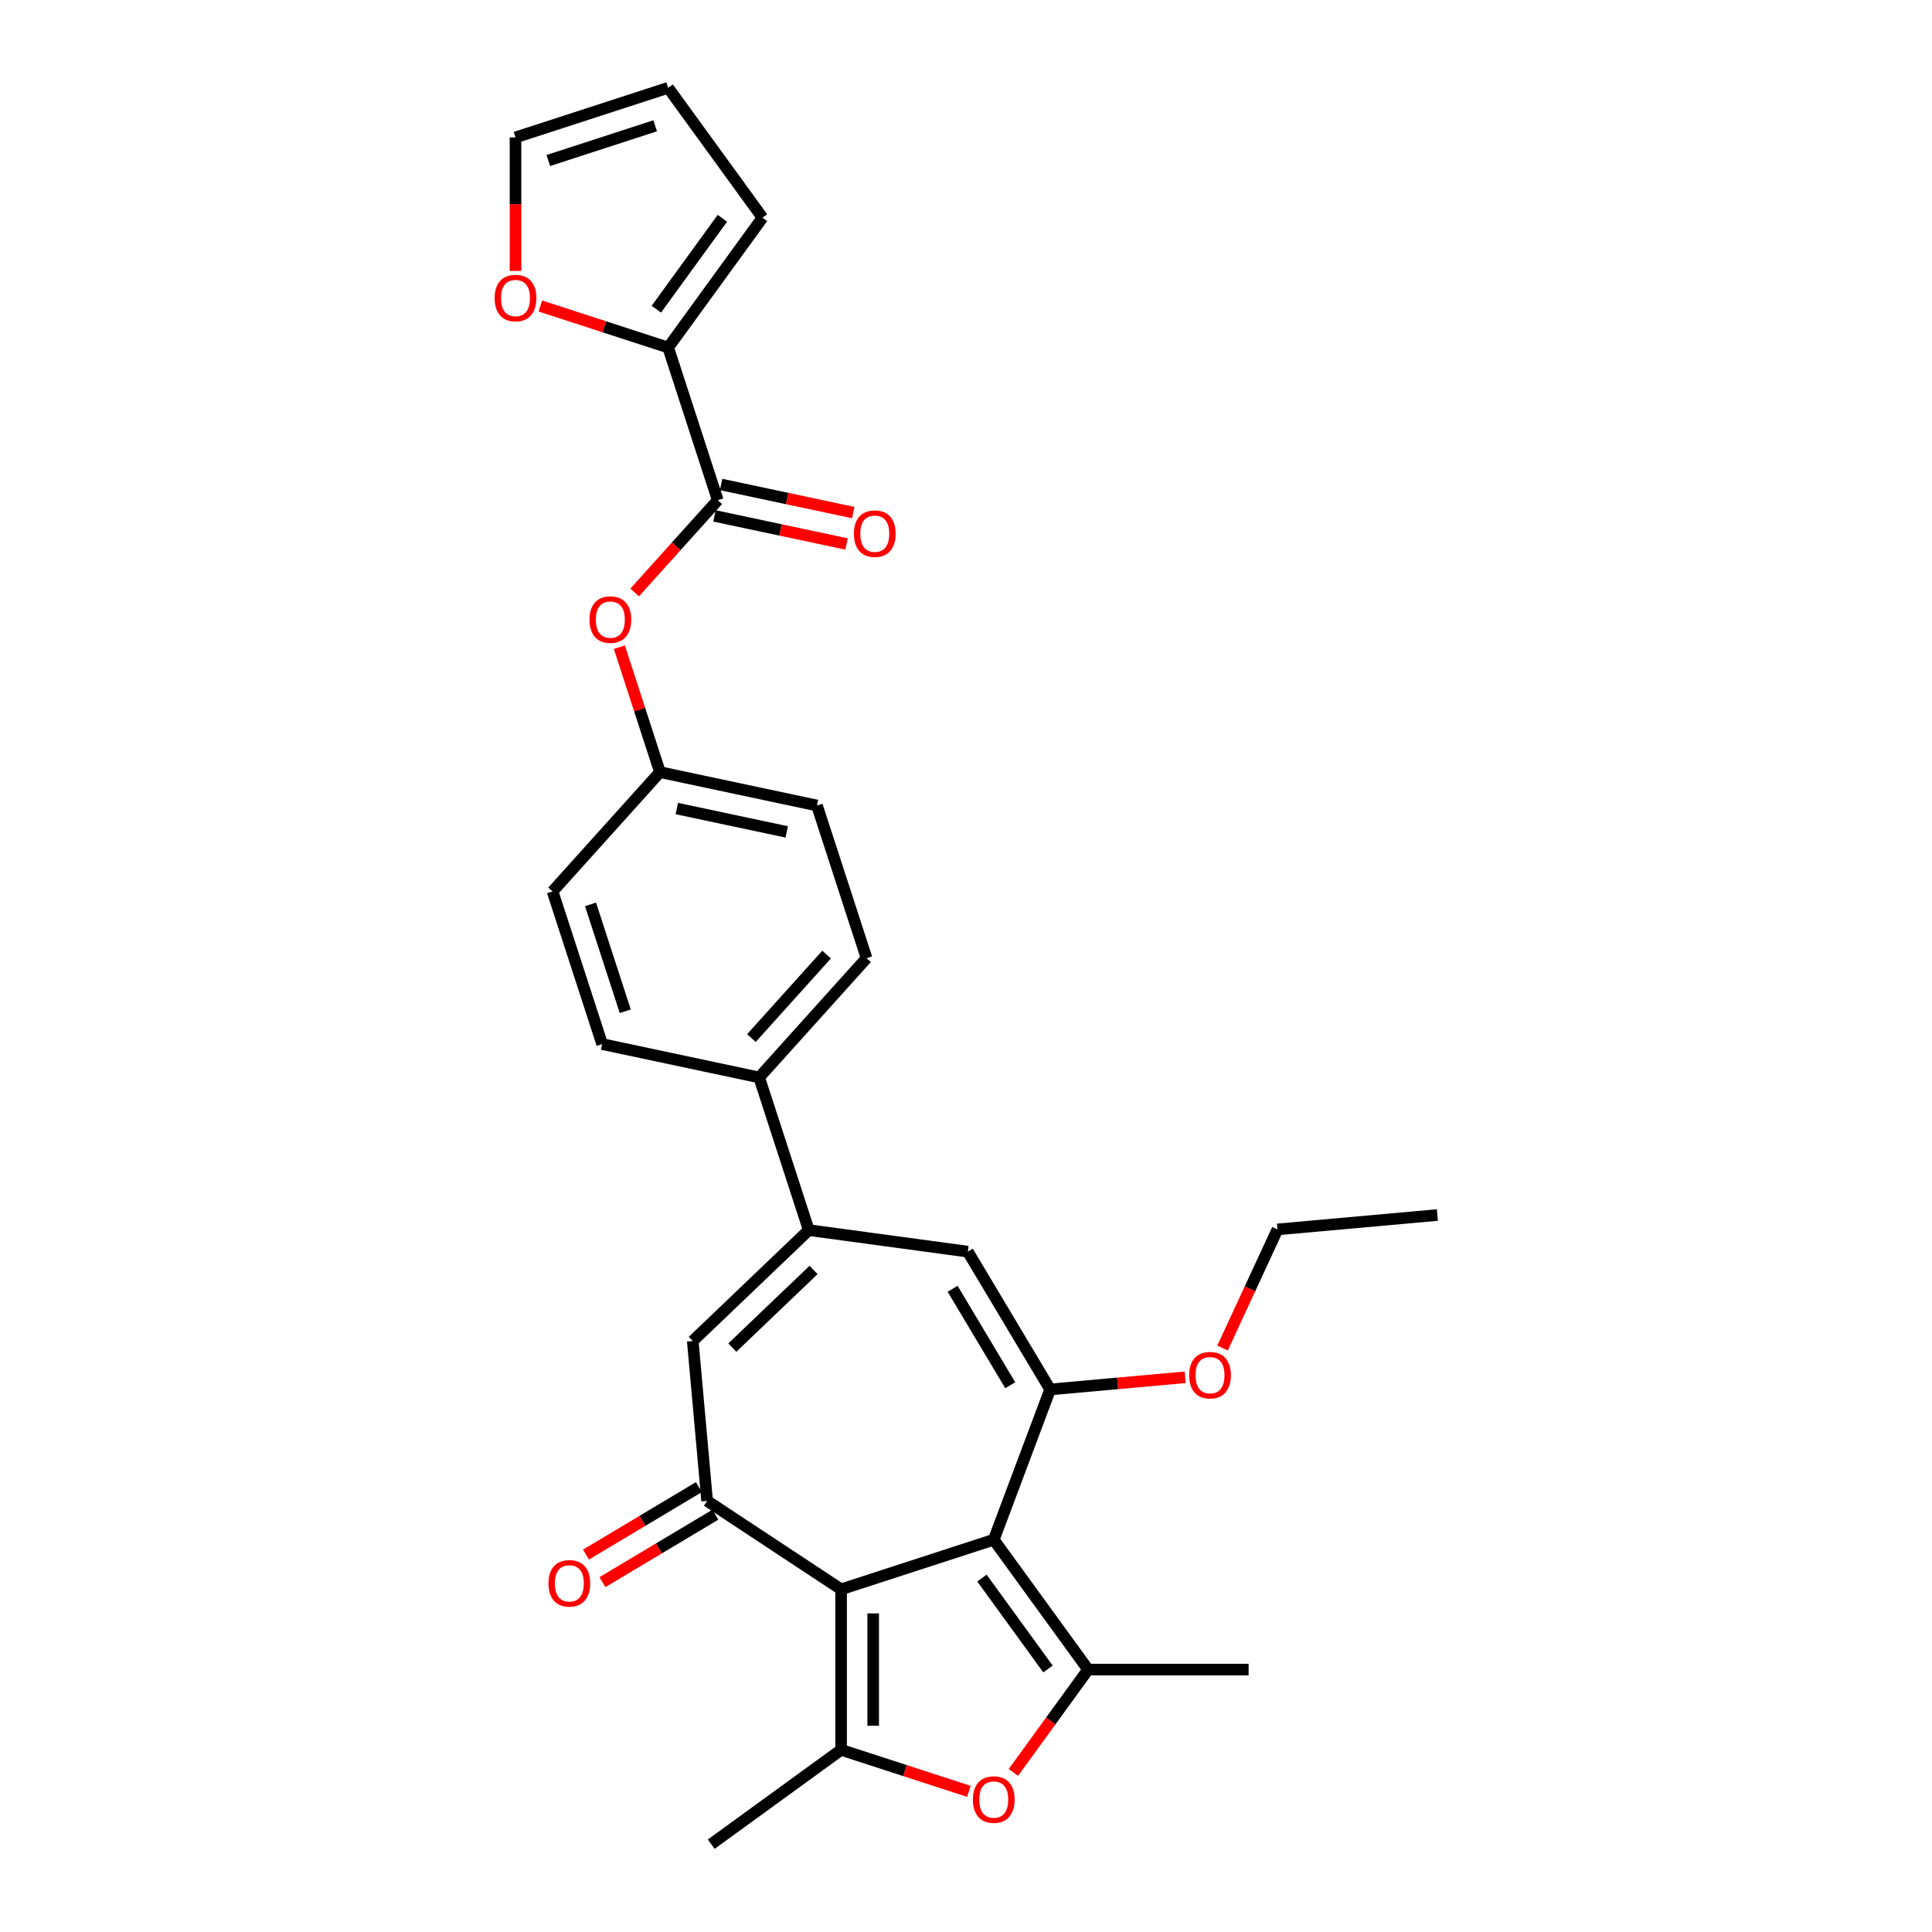 <?xml version='1.0' encoding='iso-8859-1'?>
<svg version='1.1' baseProfile='full'
              xmlns='http://www.w3.org/2000/svg'
                      xmlns:rdkit='http://www.rdkit.org/xml'
                      xmlns:xlink='http://www.w3.org/1999/xlink'
                  xml:space='preserve'
width='1000px' height='1000px' viewBox='0 0 1000 1000'>
<!-- END OF HEADER -->
<rect style='opacity:1.0;fill:#FFFFFF;stroke:none' width='1000' height='1000' x='0' y='0'> </rect>
<path class='bond-0' d='M 514.365,796.957 L 435.35,822.63' style='fill:none;fill-rule:evenodd;stroke:#000000;stroke-width:6px;stroke-linecap:butt;stroke-linejoin:miter;stroke-opacity:1' />
<path class='bond-1' d='M 514.365,796.957 L 563.199,864.171' style='fill:none;fill-rule:evenodd;stroke:#000000;stroke-width:6px;stroke-linecap:butt;stroke-linejoin:miter;stroke-opacity:1' />
<path class='bond-1' d='M 508.247,816.806 L 542.431,863.855' style='fill:none;fill-rule:evenodd;stroke:#000000;stroke-width:6px;stroke-linecap:butt;stroke-linejoin:miter;stroke-opacity:1' />
<path class='bond-2' d='M 514.365,796.957 L 543.558,719.173' style='fill:none;fill-rule:evenodd;stroke:#000000;stroke-width:6px;stroke-linecap:butt;stroke-linejoin:miter;stroke-opacity:1' />
<path class='bond-3' d='M 435.35,822.63 L 435.35,905.711' style='fill:none;fill-rule:evenodd;stroke:#000000;stroke-width:6px;stroke-linecap:butt;stroke-linejoin:miter;stroke-opacity:1' />
<path class='bond-3' d='M 451.966,835.092 L 451.966,893.249' style='fill:none;fill-rule:evenodd;stroke:#000000;stroke-width:6px;stroke-linecap:butt;stroke-linejoin:miter;stroke-opacity:1' />
<path class='bond-4' d='M 435.35,822.63 L 366.012,776.861' style='fill:none;fill-rule:evenodd;stroke:#000000;stroke-width:6px;stroke-linecap:butt;stroke-linejoin:miter;stroke-opacity:1' />
<path class='bond-5' d='M 563.199,864.171 L 543.858,890.791' style='fill:none;fill-rule:evenodd;stroke:#000000;stroke-width:6px;stroke-linecap:butt;stroke-linejoin:miter;stroke-opacity:1' />
<path class='bond-5' d='M 543.858,890.791 L 524.518,917.411' style='fill:none;fill-rule:evenodd;stroke:#FF0000;stroke-width:6px;stroke-linecap:butt;stroke-linejoin:miter;stroke-opacity:1' />
<path class='bond-24' d='M 563.199,864.171 L 646.28,864.171' style='fill:none;fill-rule:evenodd;stroke:#000000;stroke-width:6px;stroke-linecap:butt;stroke-linejoin:miter;stroke-opacity:1' />
<path class='bond-7' d='M 543.558,719.173 L 500.945,647.852' style='fill:none;fill-rule:evenodd;stroke:#000000;stroke-width:6px;stroke-linecap:butt;stroke-linejoin:miter;stroke-opacity:1' />
<path class='bond-7' d='M 522.902,716.997 L 493.073,667.073' style='fill:none;fill-rule:evenodd;stroke:#000000;stroke-width:6px;stroke-linecap:butt;stroke-linejoin:miter;stroke-opacity:1' />
<path class='bond-19' d='M 543.558,719.173 L 578.492,716.029' style='fill:none;fill-rule:evenodd;stroke:#000000;stroke-width:6px;stroke-linecap:butt;stroke-linejoin:miter;stroke-opacity:1' />
<path class='bond-19' d='M 578.492,716.029 L 613.427,712.885' style='fill:none;fill-rule:evenodd;stroke:#FF0000;stroke-width:6px;stroke-linecap:butt;stroke-linejoin:miter;stroke-opacity:1' />
<path class='bond-23' d='M 435.35,905.711 L 368.136,954.545' style='fill:none;fill-rule:evenodd;stroke:#000000;stroke-width:6px;stroke-linecap:butt;stroke-linejoin:miter;stroke-opacity:1' />
<path class='bond-29' d='M 435.35,905.711 L 468.419,916.456' style='fill:none;fill-rule:evenodd;stroke:#000000;stroke-width:6px;stroke-linecap:butt;stroke-linejoin:miter;stroke-opacity:1' />
<path class='bond-29' d='M 468.419,916.456 L 501.487,927.201' style='fill:none;fill-rule:evenodd;stroke:#FF0000;stroke-width:6px;stroke-linecap:butt;stroke-linejoin:miter;stroke-opacity:1' />
<path class='bond-8' d='M 366.012,776.861 L 358.565,694.114' style='fill:none;fill-rule:evenodd;stroke:#000000;stroke-width:6px;stroke-linecap:butt;stroke-linejoin:miter;stroke-opacity:1' />
<path class='bond-14' d='M 361.751,769.729 L 332.529,787.188' style='fill:none;fill-rule:evenodd;stroke:#000000;stroke-width:6px;stroke-linecap:butt;stroke-linejoin:miter;stroke-opacity:1' />
<path class='bond-14' d='M 332.529,787.188 L 303.308,804.647' style='fill:none;fill-rule:evenodd;stroke:#FF0000;stroke-width:6px;stroke-linecap:butt;stroke-linejoin:miter;stroke-opacity:1' />
<path class='bond-14' d='M 370.274,783.993 L 341.052,801.452' style='fill:none;fill-rule:evenodd;stroke:#000000;stroke-width:6px;stroke-linecap:butt;stroke-linejoin:miter;stroke-opacity:1' />
<path class='bond-14' d='M 341.052,801.452 L 311.83,818.911' style='fill:none;fill-rule:evenodd;stroke:#FF0000;stroke-width:6px;stroke-linecap:butt;stroke-linejoin:miter;stroke-opacity:1' />
<path class='bond-6' d='M 418.616,636.7 L 500.945,647.852' style='fill:none;fill-rule:evenodd;stroke:#000000;stroke-width:6px;stroke-linecap:butt;stroke-linejoin:miter;stroke-opacity:1' />
<path class='bond-12' d='M 418.616,636.7 L 392.942,557.685' style='fill:none;fill-rule:evenodd;stroke:#000000;stroke-width:6px;stroke-linecap:butt;stroke-linejoin:miter;stroke-opacity:1' />
<path class='bond-30' d='M 418.616,636.7 L 358.565,694.114' style='fill:none;fill-rule:evenodd;stroke:#000000;stroke-width:6px;stroke-linecap:butt;stroke-linejoin:miter;stroke-opacity:1' />
<path class='bond-30' d='M 421.091,657.322 L 379.056,697.512' style='fill:none;fill-rule:evenodd;stroke:#000000;stroke-width:6px;stroke-linecap:butt;stroke-linejoin:miter;stroke-opacity:1' />
<path class='bond-9' d='M 371.514,258.898 L 350.009,282.782' style='fill:none;fill-rule:evenodd;stroke:#000000;stroke-width:6px;stroke-linecap:butt;stroke-linejoin:miter;stroke-opacity:1' />
<path class='bond-9' d='M 350.009,282.782 L 328.504,306.665' style='fill:none;fill-rule:evenodd;stroke:#FF0000;stroke-width:6px;stroke-linecap:butt;stroke-linejoin:miter;stroke-opacity:1' />
<path class='bond-10' d='M 371.514,258.898 L 345.84,179.883' style='fill:none;fill-rule:evenodd;stroke:#000000;stroke-width:6px;stroke-linecap:butt;stroke-linejoin:miter;stroke-opacity:1' />
<path class='bond-16' d='M 369.787,267.025 L 403.981,274.293' style='fill:none;fill-rule:evenodd;stroke:#000000;stroke-width:6px;stroke-linecap:butt;stroke-linejoin:miter;stroke-opacity:1' />
<path class='bond-16' d='M 403.981,274.293 L 438.175,281.561' style='fill:none;fill-rule:evenodd;stroke:#FF0000;stroke-width:6px;stroke-linecap:butt;stroke-linejoin:miter;stroke-opacity:1' />
<path class='bond-16' d='M 373.241,250.771 L 407.435,258.04' style='fill:none;fill-rule:evenodd;stroke:#000000;stroke-width:6px;stroke-linecap:butt;stroke-linejoin:miter;stroke-opacity:1' />
<path class='bond-16' d='M 407.435,258.04 L 441.63,265.308' style='fill:none;fill-rule:evenodd;stroke:#FF0000;stroke-width:6px;stroke-linecap:butt;stroke-linejoin:miter;stroke-opacity:1' />
<path class='bond-13' d='M 345.84,179.883 L 312.772,169.138' style='fill:none;fill-rule:evenodd;stroke:#000000;stroke-width:6px;stroke-linecap:butt;stroke-linejoin:miter;stroke-opacity:1' />
<path class='bond-13' d='M 312.772,169.138 L 279.703,158.394' style='fill:none;fill-rule:evenodd;stroke:#FF0000;stroke-width:6px;stroke-linecap:butt;stroke-linejoin:miter;stroke-opacity:1' />
<path class='bond-15' d='M 345.84,179.883 L 394.674,112.669' style='fill:none;fill-rule:evenodd;stroke:#000000;stroke-width:6px;stroke-linecap:butt;stroke-linejoin:miter;stroke-opacity:1' />
<path class='bond-15' d='M 339.723,160.034 L 373.906,112.984' style='fill:none;fill-rule:evenodd;stroke:#000000;stroke-width:6px;stroke-linecap:butt;stroke-linejoin:miter;stroke-opacity:1' />
<path class='bond-11' d='M 320.581,334.979 L 331.088,367.317' style='fill:none;fill-rule:evenodd;stroke:#FF0000;stroke-width:6px;stroke-linecap:butt;stroke-linejoin:miter;stroke-opacity:1' />
<path class='bond-11' d='M 331.088,367.317 L 341.595,399.654' style='fill:none;fill-rule:evenodd;stroke:#000000;stroke-width:6px;stroke-linecap:butt;stroke-linejoin:miter;stroke-opacity:1' />
<path class='bond-20' d='M 392.942,557.685 L 448.535,495.943' style='fill:none;fill-rule:evenodd;stroke:#000000;stroke-width:6px;stroke-linecap:butt;stroke-linejoin:miter;stroke-opacity:1' />
<path class='bond-20' d='M 388.933,537.305 L 427.847,494.086' style='fill:none;fill-rule:evenodd;stroke:#000000;stroke-width:6px;stroke-linecap:butt;stroke-linejoin:miter;stroke-opacity:1' />
<path class='bond-21' d='M 392.942,557.685 L 311.677,540.411' style='fill:none;fill-rule:evenodd;stroke:#000000;stroke-width:6px;stroke-linecap:butt;stroke-linejoin:miter;stroke-opacity:1' />
<path class='bond-17' d='M 266.825,140.235 L 266.825,105.682' style='fill:none;fill-rule:evenodd;stroke:#FF0000;stroke-width:6px;stroke-linecap:butt;stroke-linejoin:miter;stroke-opacity:1' />
<path class='bond-17' d='M 266.825,105.682 L 266.825,71.128' style='fill:none;fill-rule:evenodd;stroke:#000000;stroke-width:6px;stroke-linecap:butt;stroke-linejoin:miter;stroke-opacity:1' />
<path class='bond-18' d='M 394.674,112.669 L 345.84,45.455' style='fill:none;fill-rule:evenodd;stroke:#000000;stroke-width:6px;stroke-linecap:butt;stroke-linejoin:miter;stroke-opacity:1' />
<path class='bond-32' d='M 266.825,71.128 L 345.84,45.455' style='fill:none;fill-rule:evenodd;stroke:#000000;stroke-width:6px;stroke-linecap:butt;stroke-linejoin:miter;stroke-opacity:1' />
<path class='bond-32' d='M 283.812,83.08 L 339.123,65.109' style='fill:none;fill-rule:evenodd;stroke:#000000;stroke-width:6px;stroke-linecap:butt;stroke-linejoin:miter;stroke-opacity:1' />
<path class='bond-27' d='M 632.778,697.751 L 647.003,667.046' style='fill:none;fill-rule:evenodd;stroke:#FF0000;stroke-width:6px;stroke-linecap:butt;stroke-linejoin:miter;stroke-opacity:1' />
<path class='bond-27' d='M 647.003,667.046 L 661.228,636.341' style='fill:none;fill-rule:evenodd;stroke:#000000;stroke-width:6px;stroke-linecap:butt;stroke-linejoin:miter;stroke-opacity:1' />
<path class='bond-26' d='M 448.535,495.943 L 422.861,416.928' style='fill:none;fill-rule:evenodd;stroke:#000000;stroke-width:6px;stroke-linecap:butt;stroke-linejoin:miter;stroke-opacity:1' />
<path class='bond-25' d='M 311.677,540.411 L 286.003,461.396' style='fill:none;fill-rule:evenodd;stroke:#000000;stroke-width:6px;stroke-linecap:butt;stroke-linejoin:miter;stroke-opacity:1' />
<path class='bond-25' d='M 323.628,523.424 L 305.657,468.114' style='fill:none;fill-rule:evenodd;stroke:#000000;stroke-width:6px;stroke-linecap:butt;stroke-linejoin:miter;stroke-opacity:1' />
<path class='bond-22' d='M 341.595,399.654 L 286.003,461.396' style='fill:none;fill-rule:evenodd;stroke:#000000;stroke-width:6px;stroke-linecap:butt;stroke-linejoin:miter;stroke-opacity:1' />
<path class='bond-31' d='M 341.595,399.654 L 422.861,416.928' style='fill:none;fill-rule:evenodd;stroke:#000000;stroke-width:6px;stroke-linecap:butt;stroke-linejoin:miter;stroke-opacity:1' />
<path class='bond-31' d='M 350.33,418.499 L 407.216,430.59' style='fill:none;fill-rule:evenodd;stroke:#000000;stroke-width:6px;stroke-linecap:butt;stroke-linejoin:miter;stroke-opacity:1' />
<path class='bond-28' d='M 661.228,636.341 L 743.975,628.894' style='fill:none;fill-rule:evenodd;stroke:#000000;stroke-width:6px;stroke-linecap:butt;stroke-linejoin:miter;stroke-opacity:1' />
<path  class='atom-6' d='M 503.564 931.451
Q 503.564 925.802, 506.356 922.645
Q 509.147 919.488, 514.365 919.488
Q 519.582 919.488, 522.374 922.645
Q 525.166 925.802, 525.166 931.451
Q 525.166 937.167, 522.341 940.424
Q 519.516 943.648, 514.365 943.648
Q 509.181 943.648, 506.356 940.424
Q 503.564 937.201, 503.564 931.451
M 514.365 940.989
Q 517.954 940.989, 519.882 938.596
Q 521.842 936.171, 521.842 931.451
Q 521.842 926.832, 519.882 924.506
Q 517.954 922.146, 514.365 922.146
Q 510.776 922.146, 508.815 924.473
Q 506.888 926.799, 506.888 931.451
Q 506.888 936.204, 508.815 938.596
Q 510.776 940.989, 514.365 940.989
' fill='#FF0000'/>
<path  class='atom-12' d='M 305.121 320.706
Q 305.121 315.056, 307.913 311.899
Q 310.704 308.742, 315.922 308.742
Q 321.139 308.742, 323.931 311.899
Q 326.722 315.056, 326.722 320.706
Q 326.722 326.422, 323.897 329.679
Q 321.073 332.902, 315.922 332.902
Q 310.737 332.902, 307.913 329.679
Q 305.121 326.455, 305.121 320.706
M 315.922 330.244
Q 319.511 330.244, 321.438 327.851
Q 323.399 325.425, 323.399 320.706
Q 323.399 316.087, 321.438 313.76
Q 319.511 311.401, 315.922 311.401
Q 312.333 311.401, 310.372 313.727
Q 308.444 316.053, 308.444 320.706
Q 308.444 325.458, 310.372 327.851
Q 312.333 330.244, 315.922 330.244
' fill='#FF0000'/>
<path  class='atom-14' d='M 256.025 154.276
Q 256.025 148.626, 258.816 145.469
Q 261.608 142.312, 266.825 142.312
Q 272.043 142.312, 274.834 145.469
Q 277.626 148.626, 277.626 154.276
Q 277.626 159.992, 274.801 163.249
Q 271.976 166.472, 266.825 166.472
Q 261.641 166.472, 258.816 163.249
Q 256.025 160.025, 256.025 154.276
M 266.825 163.814
Q 270.414 163.814, 272.342 161.421
Q 274.303 158.995, 274.303 154.276
Q 274.303 149.657, 272.342 147.33
Q 270.414 144.971, 266.825 144.971
Q 263.236 144.971, 261.276 147.297
Q 259.348 149.623, 259.348 154.276
Q 259.348 159.028, 261.276 161.421
Q 263.236 163.814, 266.825 163.814
' fill='#FF0000'/>
<path  class='atom-15' d='M 283.891 819.54
Q 283.891 813.89, 286.682 810.733
Q 289.474 807.576, 294.691 807.576
Q 299.909 807.576, 302.7 810.733
Q 305.492 813.89, 305.492 819.54
Q 305.492 825.256, 302.667 828.512
Q 299.842 831.736, 294.691 831.736
Q 289.507 831.736, 286.682 828.512
Q 283.891 825.289, 283.891 819.54
M 294.691 829.077
Q 298.28 829.077, 300.208 826.685
Q 302.169 824.259, 302.169 819.54
Q 302.169 814.92, 300.208 812.594
Q 298.28 810.235, 294.691 810.235
Q 291.102 810.235, 289.142 812.561
Q 287.214 814.887, 287.214 819.54
Q 287.214 824.292, 289.142 826.685
Q 291.102 829.077, 294.691 829.077
' fill='#FF0000'/>
<path  class='atom-17' d='M 441.979 276.238
Q 441.979 270.589, 444.771 267.431
Q 447.562 264.274, 452.78 264.274
Q 457.997 264.274, 460.789 267.431
Q 463.58 270.589, 463.58 276.238
Q 463.58 281.954, 460.756 285.211
Q 457.931 288.434, 452.78 288.434
Q 447.595 288.434, 444.771 285.211
Q 441.979 281.987, 441.979 276.238
M 452.78 285.776
Q 456.369 285.776, 458.296 283.383
Q 460.257 280.957, 460.257 276.238
Q 460.257 271.619, 458.296 269.292
Q 456.369 266.933, 452.78 266.933
Q 449.191 266.933, 447.23 269.259
Q 445.302 271.585, 445.302 276.238
Q 445.302 280.99, 447.23 283.383
Q 449.191 285.776, 452.78 285.776
' fill='#FF0000'/>
<path  class='atom-20' d='M 615.504 711.792
Q 615.504 706.143, 618.295 702.985
Q 621.087 699.828, 626.305 699.828
Q 631.522 699.828, 634.314 702.985
Q 637.105 706.143, 637.105 711.792
Q 637.105 717.508, 634.28 720.765
Q 631.456 723.988, 626.305 723.988
Q 621.12 723.988, 618.295 720.765
Q 615.504 717.541, 615.504 711.792
M 626.305 721.33
Q 629.894 721.33, 631.821 718.937
Q 633.782 716.511, 633.782 711.792
Q 633.782 707.173, 631.821 704.846
Q 629.894 702.487, 626.305 702.487
Q 622.715 702.487, 620.755 704.813
Q 618.827 707.14, 618.827 711.792
Q 618.827 716.544, 620.755 718.937
Q 622.715 721.33, 626.305 721.33
' fill='#FF0000'/>
</svg>

